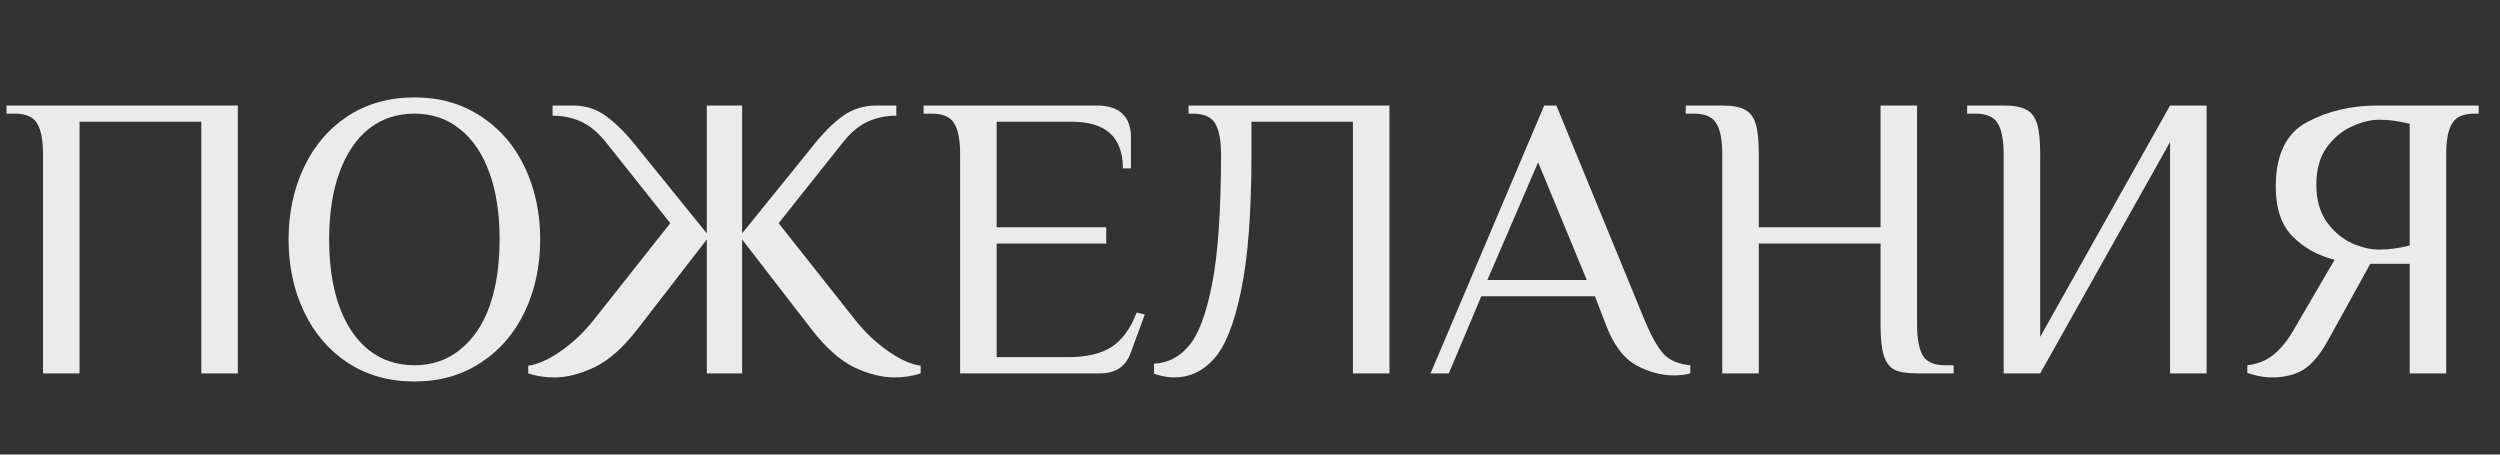 <?xml version="1.0" encoding="UTF-8"?> <svg xmlns="http://www.w3.org/2000/svg" width="154" height="28" viewBox="0 0 154 28" fill="none"><rect x="0" y="0" width="154" height="28" fill="#333333" stroke="none"/> <path d="M2.65 9.5C2.65 8.65 2.533 8.025 2.3 7.625C2.067 7.208 1.6 7 0.9 7H0.4V6.5H14.65V23H12.4V7.5H4.9V23H2.65V9.5ZM25.526 23.5C23.976 23.5 22.609 23.117 21.426 22.35C20.259 21.583 19.359 20.533 18.726 19.2C18.093 17.867 17.776 16.383 17.776 14.75C17.776 13.117 18.093 11.633 18.726 10.3C19.359 8.967 20.259 7.917 21.426 7.15C22.609 6.383 23.976 6 25.526 6C27.076 6 28.434 6.383 29.601 7.15C30.784 7.917 31.693 8.967 32.326 10.3C32.959 11.633 33.276 13.117 33.276 14.75C33.276 16.383 32.959 17.867 32.326 19.2C31.693 20.533 30.784 21.583 29.601 22.35C28.434 23.117 27.076 23.5 25.526 23.5ZM25.526 22.5C26.609 22.5 27.543 22.183 28.326 21.55C29.126 20.917 29.734 20.025 30.151 18.875C30.568 17.708 30.776 16.333 30.776 14.75C30.776 13.167 30.568 11.8 30.151 10.65C29.734 9.483 29.126 8.583 28.326 7.95C27.543 7.317 26.609 7 25.526 7C24.443 7 23.501 7.317 22.701 7.95C21.918 8.583 21.318 9.483 20.901 10.65C20.484 11.8 20.276 13.167 20.276 14.75C20.276 16.333 20.484 17.708 20.901 18.875C21.318 20.025 21.918 20.917 22.701 21.55C23.501 22.183 24.443 22.5 25.526 22.5ZM34.164 23.25C33.58 23.25 33.039 23.167 32.539 23V22.525C33.105 22.458 33.764 22.167 34.514 21.65C35.264 21.133 35.939 20.5 36.539 19.75L41.289 13.75L37.414 8.875C36.897 8.208 36.364 7.75 35.814 7.5C35.264 7.25 34.672 7.125 34.039 7.125V6.5H35.289C36.072 6.5 36.764 6.725 37.364 7.175C37.964 7.608 38.605 8.258 39.289 9.125L43.539 14.375V6.5H45.714V14.375L49.964 9.125C50.597 8.308 51.222 7.667 51.839 7.2C52.472 6.733 53.18 6.5 53.964 6.5H55.214V7.125C54.58 7.125 53.989 7.25 53.439 7.5C52.889 7.75 52.355 8.208 51.839 8.875L47.964 13.75L52.714 19.75C53.314 20.5 53.989 21.133 54.739 21.65C55.489 22.167 56.147 22.458 56.714 22.525V23C56.214 23.167 55.672 23.25 55.089 23.25C54.339 23.25 53.514 23.042 52.614 22.625C51.73 22.192 50.847 21.4 49.964 20.25L45.714 14.75V23H43.539V14.75L39.289 20.25C38.405 21.4 37.514 22.192 36.614 22.625C35.73 23.042 34.914 23.25 34.164 23.25ZM59.144 9.5C59.144 8.65 59.028 8.025 58.794 7.625C58.561 7.208 58.094 7 57.394 7H56.894V6.5H67.544C68.961 6.5 69.669 7.167 69.669 8.5V10.375H69.169C69.169 8.458 68.127 7.5 66.044 7.5H61.394V14H68.144V15H61.394V22H65.769C66.919 22 67.819 21.792 68.469 21.375C69.119 20.958 69.636 20.25 70.019 19.25L70.519 19.375L69.644 21.75C69.344 22.583 68.719 23 67.769 23H59.144V9.5ZM72.34 23.25C71.957 23.25 71.54 23.175 71.09 23.025V22.4C71.924 22.367 72.632 22.008 73.215 21.325C73.815 20.642 74.299 19.367 74.665 17.5C75.032 15.617 75.215 12.95 75.215 9.5C75.215 8.65 75.099 8.025 74.865 7.625C74.632 7.208 74.165 7 73.465 7H73.215V6.5H85.59V23H83.34V7.5H77.09V9.5C77.09 13.1 76.874 15.917 76.44 17.95C76.024 19.967 75.465 21.358 74.765 22.125C74.082 22.875 73.274 23.25 72.34 23.25ZM103.123 23.125C102.323 23.125 101.532 22.908 100.748 22.475C99.965 22.025 99.34 21.158 98.873 19.875L98.248 18.25H91.248L89.248 23H88.123L95.123 6.5H95.873L101.373 19.875C101.79 20.842 102.182 21.508 102.548 21.875C102.915 22.225 103.44 22.433 104.123 22.5V23C103.823 23.083 103.49 23.125 103.123 23.125ZM91.623 17.25H97.748L94.748 10L91.623 17.25ZM106.092 9.5C106.092 8.65 105.976 8.025 105.742 7.625C105.509 7.208 105.042 7 104.342 7H103.842V6.5H106.092C106.709 6.5 107.167 6.583 107.467 6.75C107.784 6.9 108.009 7.183 108.142 7.6C108.276 8.017 108.342 8.65 108.342 9.5V14H115.842V6.5H118.092V20C118.092 20.85 118.209 21.483 118.442 21.9C118.676 22.3 119.142 22.5 119.842 22.5H120.342V23H118.092C117.476 23 117.009 22.925 116.692 22.775C116.392 22.608 116.176 22.317 116.042 21.9C115.909 21.483 115.842 20.85 115.842 20V15H108.342V23H106.092V9.5ZM123.426 9.5C123.426 8.65 123.31 8.025 123.076 7.625C122.843 7.208 122.376 7 121.676 7H121.176V6.5H123.426C124.043 6.5 124.501 6.583 124.801 6.75C125.118 6.9 125.343 7.183 125.476 7.6C125.61 8.017 125.676 8.65 125.676 9.5V20.75L133.676 6.5H135.926V23H133.676V8.75L125.676 23H123.426V9.5ZM139.936 23.25C139.486 23.25 138.986 23.158 138.436 22.975V22.5C139.036 22.433 139.553 22.233 139.986 21.9C140.419 21.567 140.819 21.1 141.186 20.5L143.811 16C142.794 15.75 141.936 15.275 141.236 14.575C140.536 13.875 140.186 12.85 140.186 11.5C140.186 9.533 140.828 8.208 142.111 7.525C143.394 6.842 144.836 6.5 146.436 6.5H152.686V7H152.436C151.736 7 151.269 7.208 151.036 7.625C150.803 8.025 150.686 8.65 150.686 9.5V23H148.436V16.25H146.011L143.386 21C142.919 21.85 142.419 22.442 141.886 22.775C141.353 23.092 140.703 23.25 139.936 23.25ZM146.561 15.375C147.144 15.375 147.769 15.292 148.436 15.125V7.625C147.769 7.458 147.144 7.375 146.561 7.375C146.028 7.375 145.461 7.517 144.861 7.8C144.261 8.067 143.744 8.5 143.311 9.1C142.894 9.7 142.686 10.458 142.686 11.375C142.686 12.292 142.894 13.05 143.311 13.65C143.744 14.25 144.261 14.692 144.861 14.975C145.461 15.242 146.028 15.375 146.561 15.375Z" fill="#EBEBEB"></path> </svg> 